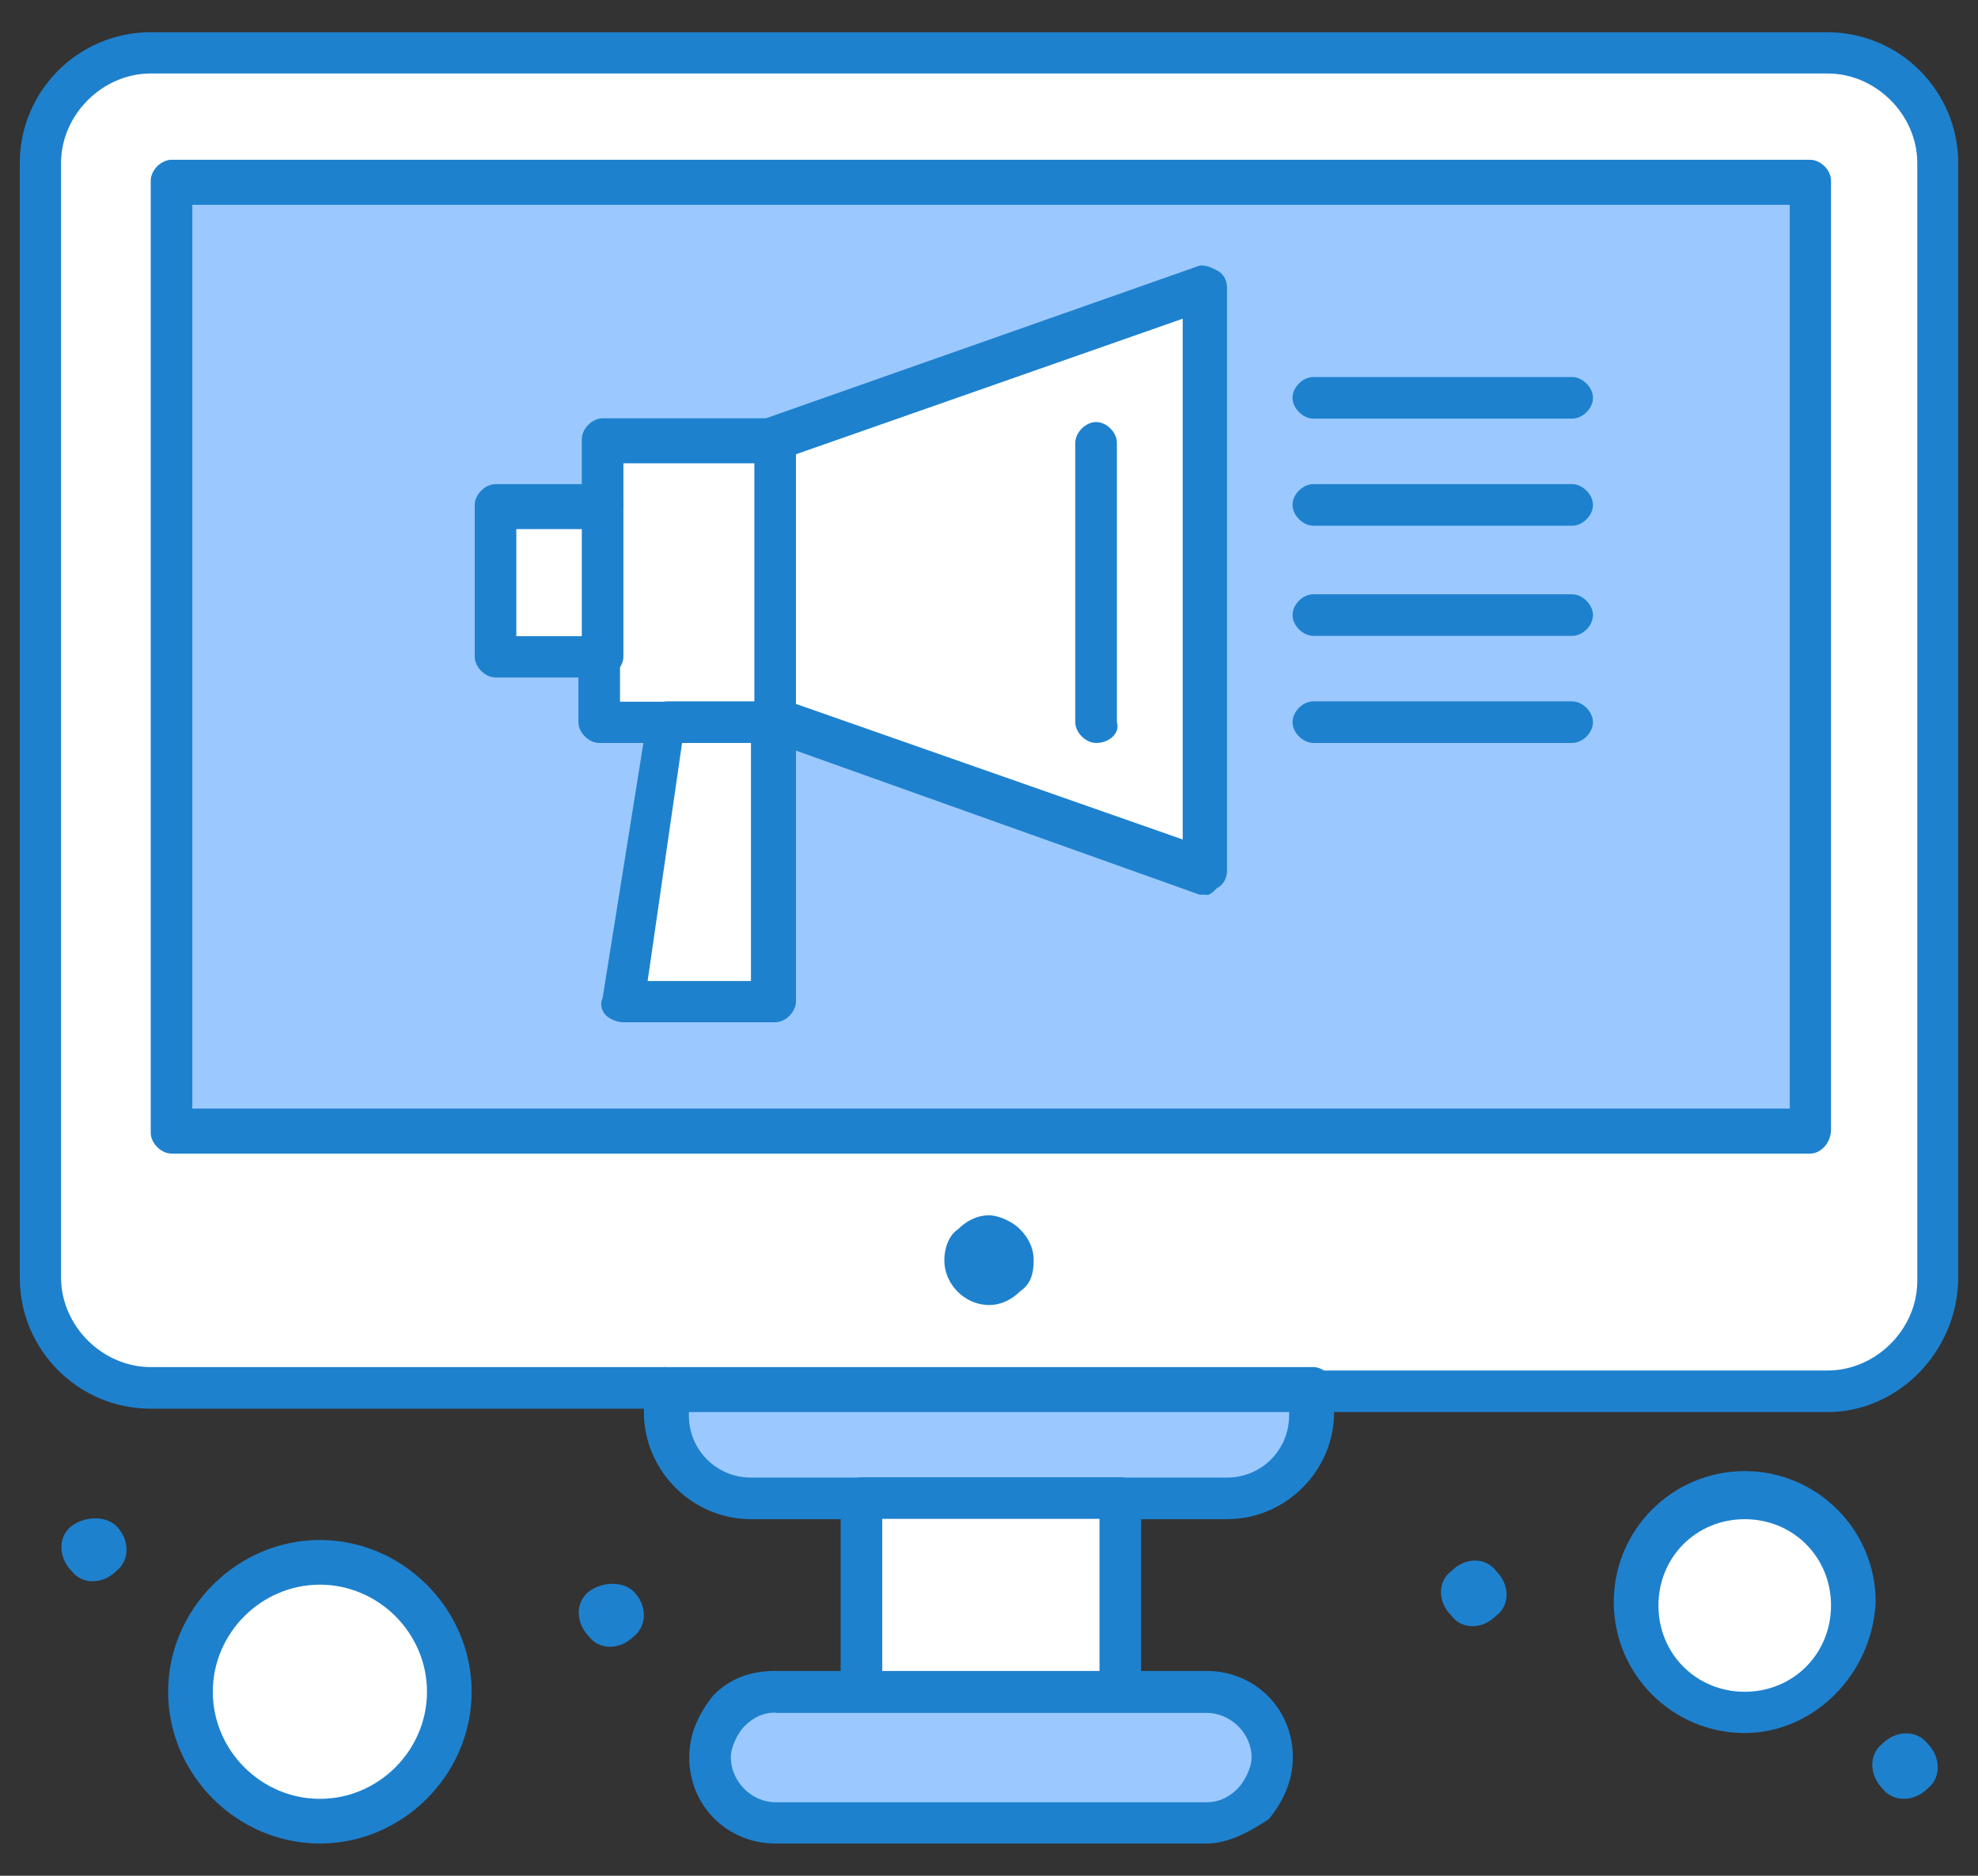 <svg width="58" height="55" viewBox="0 0 58 55" fill="none" xmlns="http://www.w3.org/2000/svg">
<rect x="0" y="0" width="58" height="55" fill="#333333" stroke="none"/>
<path d="M53.59 1.555H4.42C2.6 1.555 1.18 2.975 1.18 4.795V37.465C1.18 39.285 2.6 40.705 4.42 40.705H53.58C55.4 40.705 56.82 39.285 56.82 37.465V4.785C56.82 2.965 55.4 1.545 53.58 1.545L53.59 1.555Z" fill="white"/>
<path d="M53.08 5.295V33.115H5.03V5.295H53.08Z" fill="#9BC9FF"/>
<path d="M51.16 43.935C52.89 43.935 54.3 45.335 54.3 47.075C54.3 48.815 52.9 50.215 51.16 50.215C49.42 50.215 48.02 48.815 48.02 47.075C48.02 45.335 49.42 43.935 51.16 43.935Z" fill="white"/>
<path d="M9.38 45.865C11.45 45.865 13.12 47.535 13.12 49.605C13.12 51.675 11.44 53.345 9.38 53.345C7.32 53.345 5.64 51.665 5.64 49.605C5.64 47.545 7.32 45.865 9.38 45.865Z" fill="white"/>
<path d="M22.73 21.175V29.375H18.28L19.49 21.175H22.73Z" fill="white"/>
<path d="M22.73 12.885V21.175H19.49H17.67V19.255V14.805V12.885H22.73Z" fill="white"/>
<path d="M17.58 14.805H14.44V19.255H17.58V14.805Z" fill="white"/>
<path d="M35.38 8.535V25.525L22.73 21.175V12.885L35.38 8.535Z" fill="white"/>
<path d="M38.51 40.705V41.415C38.51 42.725 37.4 43.845 36.08 43.845H22.02C20.71 43.845 19.59 42.735 19.59 41.415V40.705H38.51Z" fill="#9BC9FF"/>
<path d="M35.38 49.605C36.39 49.605 37.3 50.415 37.3 51.525C37.3 52.035 37.1 52.535 36.69 52.845C36.39 53.145 35.88 53.355 35.37 53.355H22.73C21.72 53.355 20.81 52.545 20.81 51.435C20.81 50.925 21.01 50.425 21.32 50.115C21.62 49.815 22.13 49.505 22.63 49.505H32.75L35.38 49.605Z" fill="#9BC9FF"/>
<path d="M32.85 43.935H25.26V49.605H32.85V43.935Z" fill="white"/>
<path d="M56.52 51.125C56.92 51.525 56.92 52.135 56.52 52.445C56.11 52.845 55.51 52.845 55.2 52.445C54.8 52.035 54.8 51.435 55.2 51.125C55.6 50.725 56.21 50.725 56.52 51.125Z" fill="#1E81CE"/>
<path d="M43.87 46.065C44.28 46.465 44.28 47.075 43.87 47.375C43.47 47.785 42.86 47.785 42.56 47.375C42.15 46.975 42.15 46.365 42.56 46.065C42.96 45.655 43.57 45.655 43.87 46.065Z" fill="#1E81CE"/>
<path d="M29.91 36.045C30.11 36.245 30.31 36.545 30.31 36.955C30.31 37.365 30.21 37.665 29.91 37.865C29.71 38.065 29.4 38.265 29 38.265C28.29 38.265 27.69 37.655 27.69 36.955C27.69 36.655 27.79 36.245 28.09 36.045C28.29 35.845 28.6 35.635 29 35.635C29.3 35.635 29.71 35.835 29.91 36.045Z" fill="#1E81CE"/>
<path d="M18.58 46.665C18.98 47.065 18.98 47.675 18.58 47.985C18.18 48.385 17.57 48.385 17.27 47.985C16.87 47.575 16.87 46.975 17.27 46.665C17.67 46.365 18.28 46.365 18.58 46.665Z" fill="#1E81CE"/>
<path d="M3.41 44.745C3.81 45.145 3.81 45.755 3.41 46.065C3.01 46.465 2.4 46.465 2.1 46.065C1.7 45.655 1.7 45.055 2.1 44.745C2.5 44.445 3.11 44.445 3.41 44.745Z" fill="#1E81CE"/>
<path d="M53.59 41.405H38.52C38.22 41.405 37.91 41.105 37.91 40.795C37.91 40.485 38.21 40.185 38.52 40.185H53.59C55.01 40.185 56.22 38.975 56.22 37.555V4.785C56.22 3.365 55.01 2.155 53.59 2.155H4.42C3 2.155 1.79 3.365 1.79 4.785V37.455C1.79 38.875 3 40.085 4.42 40.085H19.49C19.79 40.085 20.1 40.385 20.1 40.695C20.1 41.005 19.8 41.305 19.49 41.305H4.42C2.3 41.305 0.58 39.585 0.58 37.465V4.785C0.58 2.665 2.3 0.945 4.42 0.945H53.58C55.7 0.945 57.42 2.665 57.42 4.785V37.455C57.42 39.575 55.7 41.405 53.58 41.405H53.59Z" fill="#1E81CE"/>
<path d="M35.98 44.545H32.74C32.44 44.545 32.13 44.245 32.13 43.935C32.13 43.625 32.43 43.325 32.74 43.325H35.98C36.99 43.325 37.8 42.515 37.8 41.505V41.405H20.2V41.505C20.2 42.515 21.01 43.325 22.02 43.325H25.26C25.56 43.325 25.87 43.625 25.87 43.935C25.87 44.245 25.57 44.545 25.26 44.545H22.02C20.3 44.545 18.88 43.125 18.88 41.405V40.695C18.88 40.395 19.18 40.085 19.49 40.085H38.51C38.81 40.085 39.12 40.385 39.12 40.695V41.405C39.12 43.125 37.7 44.545 35.98 44.545Z" fill="#1E81CE"/>
<path d="M53.08 33.825H5.03C4.73 33.825 4.42 33.525 4.42 33.215V5.295C4.42 4.995 4.72 4.685 5.03 4.685H53.08C53.38 4.685 53.69 4.985 53.69 5.295V33.115C53.69 33.515 53.39 33.825 53.08 33.825ZM5.64 32.505H52.48V6.005H5.64V32.505Z" fill="#1E81CE"/>
<path d="M32.85 50.205C32.55 50.205 32.24 49.905 32.24 49.595V44.535H25.87V49.595C25.87 49.895 25.57 50.205 25.26 50.205C24.95 50.205 24.65 49.905 24.65 49.595V43.925C24.65 43.625 24.95 43.315 25.26 43.315H32.85C33.15 43.315 33.46 43.615 33.46 43.925V49.595C33.46 49.895 33.16 50.205 32.85 50.205Z" fill="#1E81CE"/>
<path d="M35.38 54.055H22.74C21.32 54.055 20.21 52.945 20.21 51.525C20.21 50.815 20.51 50.215 20.92 49.705C21.43 49.195 22.03 48.995 22.74 48.995H35.38C36.8 48.995 37.91 50.105 37.91 51.525C37.91 52.235 37.61 52.845 37.2 53.345C36.59 53.745 35.99 54.055 35.38 54.055ZM22.74 50.215C22.44 50.215 22.13 50.315 21.83 50.615C21.63 50.815 21.43 51.225 21.43 51.525C21.43 52.235 22.04 52.845 22.74 52.845H35.38C35.68 52.845 35.99 52.745 36.29 52.445C36.49 52.245 36.7 51.835 36.7 51.535C36.7 50.825 36.09 50.225 35.38 50.225H22.74V50.215Z" fill="#1E81CE"/>
<path d="M51.16 50.815C49.04 50.815 47.32 49.095 47.32 46.975C47.32 44.855 49.04 43.135 51.16 43.135C53.28 43.135 55 44.855 55 46.975C54.9 49.095 53.18 50.815 51.16 50.815ZM51.16 44.545C49.74 44.545 48.63 45.655 48.63 47.075C48.63 48.495 49.74 49.605 51.16 49.605C52.58 49.605 53.69 48.495 53.69 47.075C53.69 45.655 52.58 44.545 51.16 44.545Z" fill="#1E81CE"/>
<path d="M9.38 54.055C6.95 54.055 4.93 52.035 4.93 49.605C4.93 47.175 6.95 45.155 9.38 45.155C11.81 45.155 13.83 47.175 13.83 49.605C13.83 52.035 11.81 54.055 9.38 54.055ZM9.38 46.465C7.66 46.465 6.24 47.885 6.24 49.605C6.24 51.325 7.66 52.745 9.38 52.745C11.1 52.745 12.52 51.325 12.52 49.605C12.52 47.885 11.1 46.465 9.38 46.465Z" fill="#1E81CE"/>
<path d="M35.38 26.235H35.18L22.43 21.685C22.13 21.585 21.92 21.175 22.03 20.875C22.13 20.575 22.54 20.365 22.84 20.465L34.68 24.615V9.345L22.84 13.495C22.54 13.595 22.13 13.395 22.03 13.085C21.93 12.785 22.13 12.375 22.43 12.275L35.07 7.825C35.27 7.725 35.48 7.825 35.68 7.925C35.88 8.025 35.98 8.225 35.98 8.435V25.535C35.98 25.735 35.88 25.945 35.68 26.045C35.58 26.145 35.48 26.245 35.38 26.245V26.235Z" fill="#1E81CE"/>
<path d="M32.14 21.785C31.84 21.785 31.53 21.485 31.53 21.175V12.985C31.53 12.685 31.83 12.375 32.14 12.375C32.45 12.375 32.75 12.675 32.75 12.985V21.175C32.85 21.475 32.55 21.785 32.14 21.785Z" fill="#1E81CE"/>
<path d="M22.73 21.785C22.43 21.785 22.12 21.485 22.12 21.175V13.585H18.28V14.795C18.28 15.095 17.98 15.405 17.67 15.405C17.36 15.405 17.06 15.105 17.06 14.795V12.875C17.06 12.575 17.36 12.265 17.67 12.265H22.73C23.03 12.265 23.34 12.565 23.34 12.875V21.065C23.34 21.465 23.04 21.775 22.73 21.775V21.785Z" fill="#1E81CE"/>
<path d="M19.49 21.785H17.57C17.27 21.785 16.96 21.485 16.96 21.175V19.255C16.96 18.955 17.26 18.645 17.57 18.645C17.88 18.645 18.18 18.945 18.18 19.255V20.575H19.49C19.79 20.575 20.1 20.875 20.1 21.185C20.2 21.485 19.9 21.795 19.49 21.795V21.785Z" fill="#1E81CE"/>
<path d="M17.67 19.865H14.53C14.23 19.865 13.92 19.565 13.92 19.255V14.805C13.92 14.505 14.22 14.195 14.53 14.195H17.67C17.97 14.195 18.28 14.495 18.28 14.805V19.255C18.28 19.555 17.98 19.865 17.67 19.865ZM15.14 18.655H17.06V15.515H15.14V18.655Z" fill="#1E81CE"/>
<path d="M22.73 29.975H18.28C18.08 29.975 17.88 29.875 17.77 29.775C17.67 29.675 17.57 29.475 17.67 29.265L18.98 21.075C18.98 20.775 19.28 20.565 19.59 20.565H22.73C23.03 20.565 23.34 20.865 23.34 21.175V29.365C23.34 29.665 23.04 29.975 22.73 29.975ZM18.99 28.765H22.02V21.785H20L18.99 28.765Z" fill="#1E81CE"/>
<path d="M46.1 12.275H38.51C38.21 12.275 37.9 11.975 37.9 11.665C37.9 11.355 38.2 11.055 38.51 11.055H46.1C46.4 11.055 46.71 11.355 46.71 11.665C46.71 11.975 46.41 12.275 46.1 12.275Z" fill="#1E81CE"/>
<path d="M46.1 15.415H38.51C38.21 15.415 37.9 15.115 37.9 14.805C37.9 14.495 38.2 14.195 38.51 14.195H46.1C46.4 14.195 46.71 14.495 46.71 14.805C46.71 15.115 46.41 15.415 46.1 15.415Z" fill="#1E81CE"/>
<path d="M46.1 18.645H38.51C38.21 18.645 37.9 18.345 37.9 18.035C37.9 17.725 38.2 17.425 38.51 17.425H46.1C46.4 17.425 46.71 17.725 46.71 18.035C46.71 18.345 46.41 18.645 46.1 18.645Z" fill="#1E81CE"/>
<path d="M46.1 21.785H38.51C38.21 21.785 37.9 21.485 37.9 21.175C37.9 20.865 38.2 20.565 38.51 20.565H46.1C46.4 20.565 46.71 20.865 46.71 21.175C46.71 21.485 46.41 21.785 46.1 21.785Z" fill="#1E81CE"/>
</svg>
